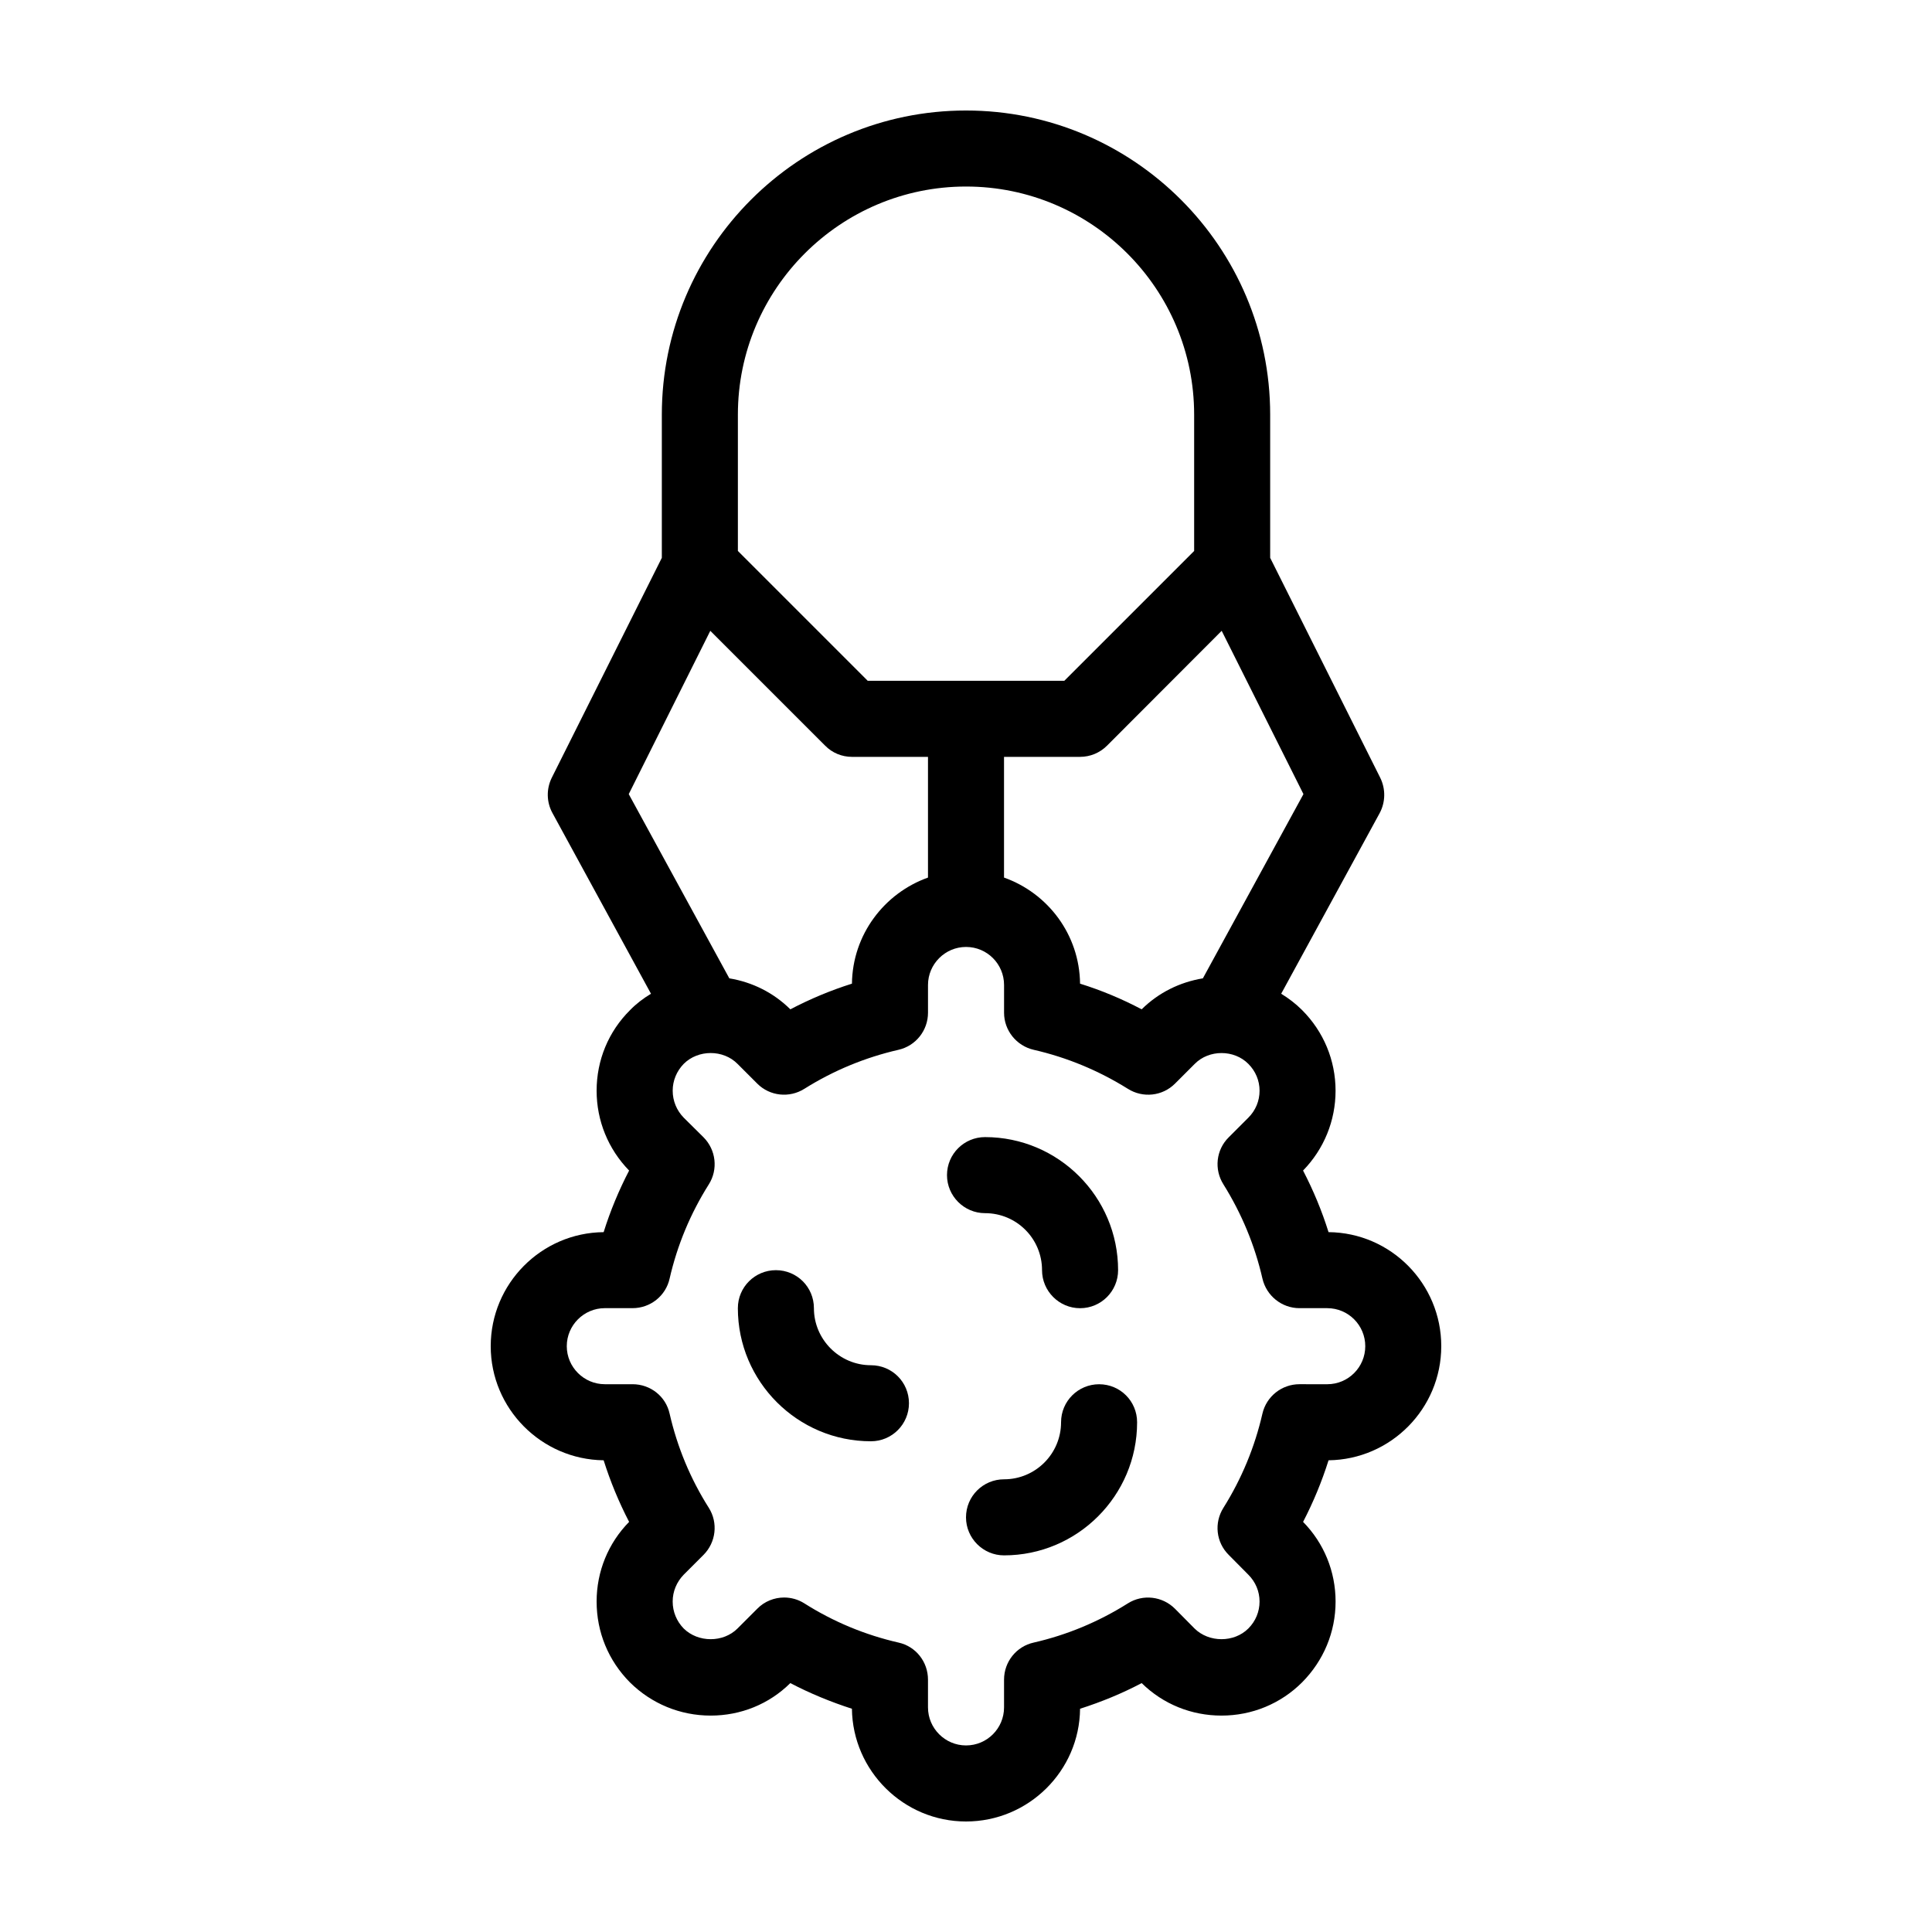 <?xml version="1.0" encoding="UTF-8"?>
<!-- Uploaded to: SVG Repo, www.svgrepo.com, Generator: SVG Repo Mixer Tools -->
<svg fill="#000000" width="800px" height="800px" version="1.1" viewBox="144 144 512 512" xmlns="http://www.w3.org/2000/svg">
 <g>
  <path d="m525.95 500.76c0-16.574-13.352-30.078-29.875-30.23-1.762-5.644-4.031-11.082-6.75-16.324 5.543-5.691 8.613-13.199 8.613-21.16 0-8.062-3.176-15.668-8.867-21.363-1.715-1.715-3.578-3.125-5.543-4.332l26.098-47.863c1.562-2.922 1.613-6.398 0.152-9.371l-29.168-58.285v-37.938c0-44.438-36.172-80.609-80.609-80.609s-80.609 36.172-80.609 80.609v37.938l-29.172 58.289c-1.461 2.973-1.41 6.449 0.203 9.371l26.098 47.863c-2.016 1.211-3.879 2.621-5.543 4.332-5.742 5.691-8.867 13.301-8.867 21.363 0 7.961 3.074 15.469 8.613 21.16-2.719 5.238-4.988 10.68-6.75 16.324-16.523 0.148-29.926 13.648-29.926 30.227 0 16.523 13.402 30.027 29.926 30.23 1.762 5.594 4.031 11.082 6.75 16.324-5.543 5.644-8.613 13.148-8.613 21.109 0 8.113 3.125 15.668 8.816 21.41 5.742 5.691 13.352 8.816 21.41 8.816 7.961 0 15.469-3.023 21.109-8.613 5.289 2.769 10.73 4.988 16.324 6.801 0.203 16.473 13.703 29.875 30.23 29.875 16.574 0 30.078-13.402 30.23-29.875 5.644-1.812 11.082-4.031 16.324-6.801 5.691 5.594 13.199 8.613 21.16 8.613 8.062 0 15.668-3.125 21.363-8.816 5.691-5.742 8.867-13.301 8.867-21.41 0-7.961-3.074-15.469-8.613-21.109 2.719-5.238 4.988-10.73 6.75-16.324 16.52-0.203 29.867-13.707 29.867-30.23zm-36.523-146.31-26.652 48.82c-6.098 1.008-11.738 3.777-16.223 8.211-5.238-2.769-10.68-5.039-16.324-6.801-0.152-13-8.516-23.98-20.152-28.113v-31.992h20.152c2.672 0 5.238-1.059 7.152-2.973l30.379-30.43zm-149.88-100.56c0-33.352 27.156-60.457 60.457-60.457 33.352 0 60.457 27.105 60.457 60.457v36.125l-34.41 34.406h-52.094l-34.41-34.41zm-28.922 100.56 21.613-43.277 30.43 30.43c1.867 1.914 4.438 2.973 7.106 2.973h20.152v31.992c-11.586 4.133-20 15.113-20.152 28.113-5.594 1.762-11.035 4.031-16.324 6.801-4.484-4.434-10.078-7.203-16.172-8.211zm177.75 156.38c-4.684 0-8.766 3.223-9.824 7.809-2.016 8.816-5.492 17.23-10.328 24.938-2.519 3.981-1.965 9.168 1.41 12.496l5.188 5.238c1.914 1.914 2.973 4.434 2.973 7.106 0 2.719-1.059 5.238-2.973 7.152-3.777 3.777-10.43 3.777-14.258 0l-5.188-5.238c-3.324-3.324-8.516-3.93-12.496-1.41-7.758 4.887-16.121 8.363-24.938 10.379-4.586 1.008-7.859 5.09-7.859 9.824v7.356c0 5.543-4.484 10.078-10.078 10.078-5.543 0-10.078-4.535-10.078-10.078v-7.356c0-4.734-3.223-8.816-7.809-9.824-8.816-2.016-17.23-5.492-24.938-10.379-1.664-1.059-3.527-1.562-5.391-1.562-2.57 0-5.188 1.008-7.106 2.973l-5.238 5.238c-3.777 3.777-10.43 3.777-14.258 0-1.863-1.914-2.922-4.434-2.922-7.152 0-2.672 1.059-5.188 2.922-7.106l5.238-5.238c3.324-3.324 3.93-8.516 1.41-12.496-4.887-7.707-8.363-16.121-10.379-24.938-1.004-4.582-5.082-7.809-9.82-7.809h-7.356c-5.543 0-10.078-4.535-10.078-10.078 0-5.543 4.535-10.078 10.078-10.078h7.356c4.734 0 8.816-3.273 9.824-7.859 2.016-8.816 5.492-17.18 10.379-24.938 2.519-3.981 1.914-9.168-1.41-12.496l-5.238-5.188c-1.863-1.914-2.922-4.434-2.922-7.152 0-2.672 1.059-5.188 2.922-7.106 3.828-3.828 10.48-3.828 14.258 0l5.238 5.238c3.324 3.324 8.516 3.879 12.496 1.359 7.707-4.836 16.121-8.312 24.938-10.328 4.586-1.051 7.809-5.133 7.809-9.82v-7.356c0-5.543 4.535-10.078 10.078-10.078 5.594 0 10.078 4.535 10.078 10.078v7.356c0 4.684 3.273 8.766 7.859 9.824 8.816 2.016 17.18 5.492 24.938 10.328 3.981 2.519 9.168 1.965 12.496-1.359l5.238-5.238c3.777-3.828 10.43-3.828 14.207 0 1.914 1.914 2.973 4.434 2.973 7.106 0 2.719-1.059 5.238-2.973 7.152l-5.188 5.188c-3.375 3.324-3.93 8.516-1.41 12.496 4.836 7.758 8.312 16.121 10.328 24.938 1.055 4.586 5.133 7.859 9.82 7.859h7.356c5.594 0 10.078 4.535 10.078 10.078s-4.484 10.078-10.078 10.078z"/>
  <path d="m420.15 480.61c0 5.543 4.535 10.078 10.078 10.078 5.594 0 10.078-4.535 10.078-10.078 0-19.445-15.82-35.266-35.266-35.266-5.543 0-10.078 4.484-10.078 10.078 0 5.543 4.535 10.078 10.078 10.078 8.355-0.008 15.109 6.746 15.109 15.109z"/>
  <path d="m435.27 510.84c-5.543 0-10.078 4.484-10.078 10.078 0 8.312-6.75 15.113-15.113 15.113-5.543 0-10.078 4.484-10.078 10.078 0 5.543 4.535 10.078 10.078 10.078 19.445 0 35.266-15.82 35.266-35.266 0-5.598-4.481-10.082-10.074-10.082z"/>
  <path d="m374.81 505.8c-8.312 0-15.113-6.801-15.113-15.113 0-5.594-4.484-10.078-10.078-10.078-5.543 0-10.078 4.484-10.078 10.078 0 19.445 15.82 35.266 35.266 35.266 5.594 0 10.078-4.535 10.078-10.078 0-5.59-4.484-10.074-10.074-10.074z"/>
 </g>
</svg>
